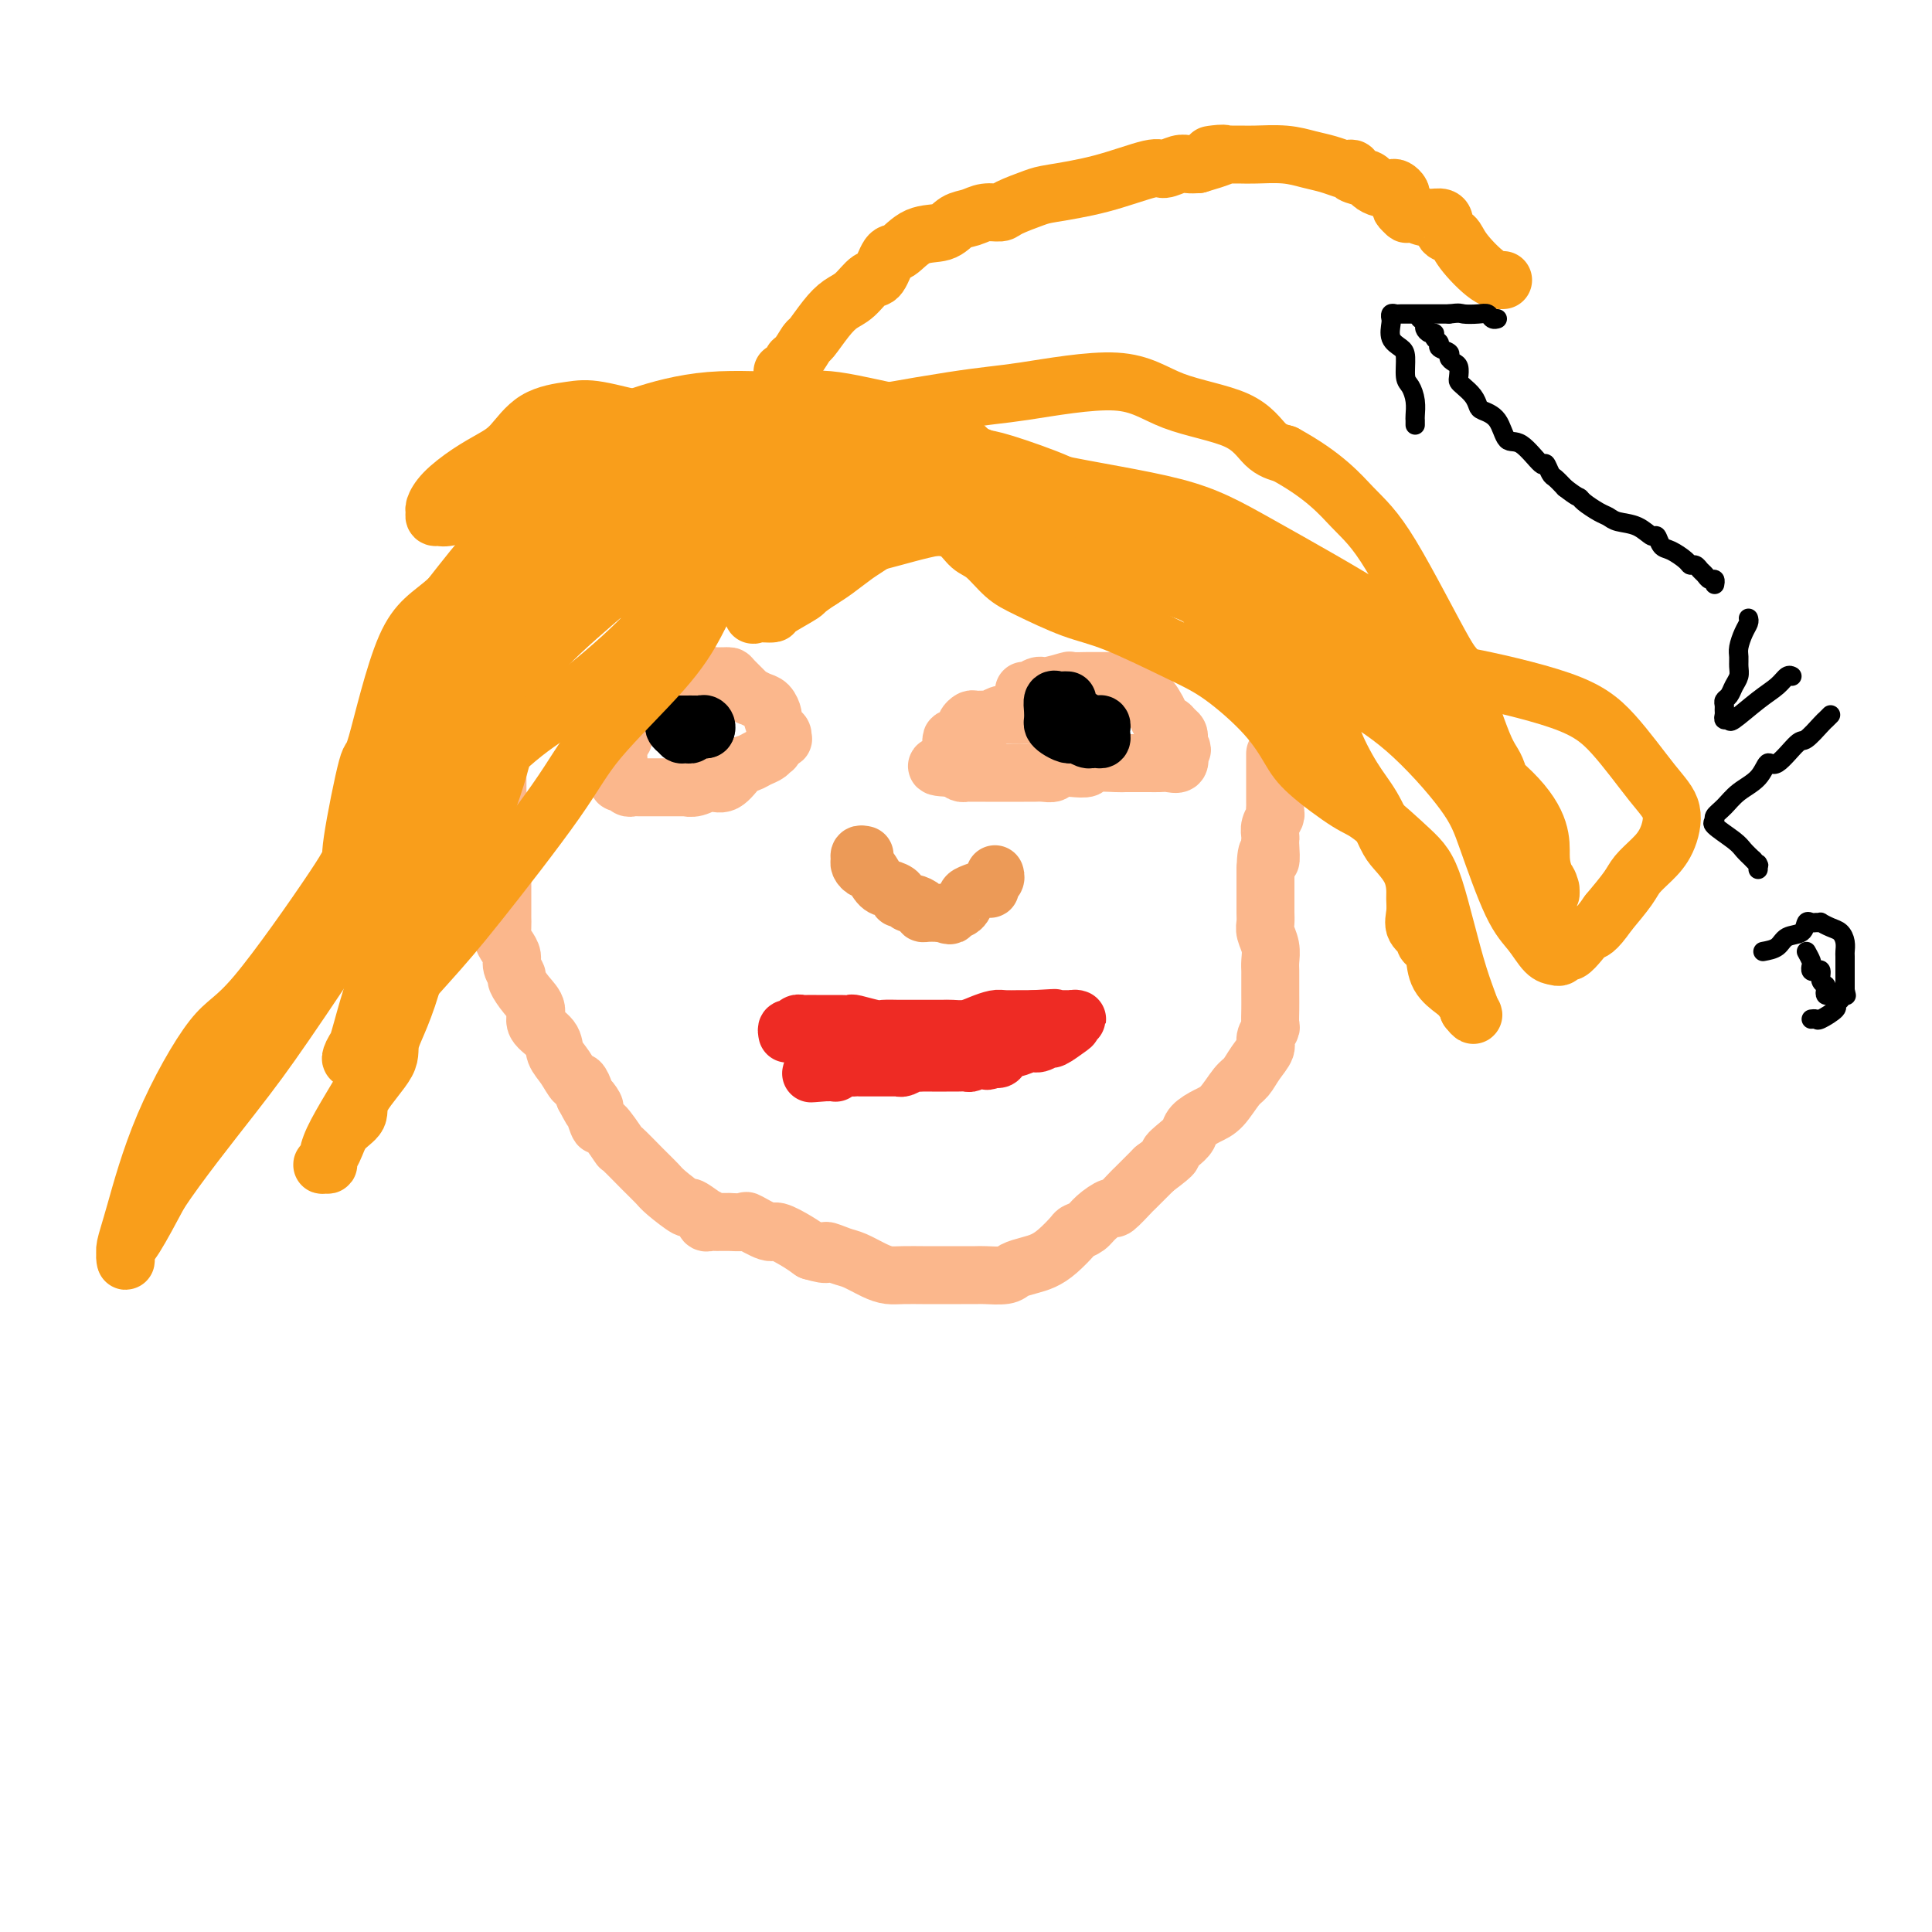 <svg viewBox='0 0 400 400' version='1.1' xmlns='http://www.w3.org/2000/svg' xmlns:xlink='http://www.w3.org/1999/xlink'><g fill='none' stroke='#FBB78C' stroke-width='12' stroke-linecap='round' stroke-linejoin='round'><path d='M106,148c-0.002,0.447 -0.003,0.893 0,1c0.003,0.107 0.011,-0.127 0,0c-0.011,0.127 -0.040,0.614 0,1c0.040,0.386 0.151,0.671 0,1c-0.151,0.329 -0.562,0.703 -1,1c-0.438,0.297 -0.902,0.516 -1,1c-0.098,0.484 0.170,1.233 0,2c-0.170,0.767 -0.778,1.554 -1,2c-0.222,0.446 -0.060,0.552 0,1c0.060,0.448 0.016,1.237 0,2c-0.016,0.763 -0.004,1.501 0,2c0.004,0.499 0.001,0.760 0,1c-0.001,0.240 -0.000,0.460 0,1c0.000,0.540 0.000,1.400 0,2c-0.000,0.600 -0.000,0.939 0,1c0.000,0.061 0.000,-0.158 0,0c-0.000,0.158 -0.000,0.691 0,1c0.000,0.309 0.000,0.392 0,1c-0.000,0.608 -0.000,1.741 0,2c0.000,0.259 0.000,-0.354 0,0c-0.000,0.354 -0.000,1.677 0,3'/><path d='M103,174c-0.448,4.236 -0.067,1.825 0,1c0.067,-0.825 -0.178,-0.066 0,1c0.178,1.066 0.780,2.439 1,3c0.220,0.561 0.059,0.311 0,1c-0.059,0.689 -0.016,2.316 0,3c0.016,0.684 0.004,0.424 0,1c-0.004,0.576 -0.002,1.989 0,3c0.002,1.011 0.003,1.622 0,2c-0.003,0.378 -0.011,0.524 0,1c0.011,0.476 0.040,1.282 0,2c-0.040,0.718 -0.150,1.348 0,2c0.150,0.652 0.561,1.325 1,2c0.439,0.675 0.908,1.353 1,2c0.092,0.647 -0.191,1.264 0,2c0.191,0.736 0.857,1.589 1,2c0.143,0.411 -0.238,0.378 0,1c0.238,0.622 1.096,1.899 2,3c0.904,1.101 1.856,2.026 2,3c0.144,0.974 -0.519,1.996 0,3c0.519,1.004 2.219,1.990 3,3c0.781,1.010 0.644,2.043 1,3c0.356,0.957 1.206,1.839 2,3c0.794,1.161 1.532,2.600 2,3c0.468,0.400 0.664,-0.238 1,0c0.336,0.238 0.810,1.354 1,2c0.190,0.646 0.095,0.823 0,1'/><path d='M121,227c2.792,5.273 1.271,1.955 1,1c-0.271,-0.955 0.709,0.453 1,1c0.291,0.547 -0.107,0.234 0,1c0.107,0.766 0.721,2.610 1,3c0.279,0.390 0.225,-0.674 1,0c0.775,0.674 2.379,3.085 3,4c0.621,0.915 0.258,0.334 1,1c0.742,0.666 2.588,2.579 4,4c1.412,1.421 2.390,2.350 3,3c0.610,0.650 0.854,1.021 2,2c1.146,0.979 3.196,2.567 4,3c0.804,0.433 0.362,-0.290 1,0c0.638,0.290 2.356,1.595 3,2c0.644,0.405 0.212,-0.088 0,0c-0.212,0.088 -0.206,0.756 0,1c0.206,0.244 0.613,0.065 1,0c0.387,-0.065 0.756,-0.017 1,0c0.244,0.017 0.363,0.002 1,0c0.637,-0.002 1.792,0.007 2,0c0.208,-0.007 -0.532,-0.032 0,0c0.532,0.032 2.337,0.120 3,0c0.663,-0.120 0.183,-0.446 1,0c0.817,0.446 2.930,1.666 4,2c1.070,0.334 1.096,-0.218 2,0c0.904,0.218 2.687,1.205 4,2c1.313,0.795 2.157,1.397 3,2'/><path d='M168,259c4.554,1.340 2.939,0.191 3,0c0.061,-0.191 1.800,0.576 3,1c1.200,0.424 1.863,0.506 3,1c1.137,0.494 2.750,1.400 4,2c1.250,0.600 2.139,0.893 3,1c0.861,0.107 1.696,0.029 3,0c1.304,-0.029 3.078,-0.008 4,0c0.922,0.008 0.993,0.002 2,0c1.007,-0.002 2.949,0.000 4,0c1.051,-0.000 1.211,-0.003 2,0c0.789,0.003 2.206,0.012 3,0c0.794,-0.012 0.964,-0.044 2,0c1.036,0.044 2.937,0.165 4,0c1.063,-0.165 1.287,-0.615 2,-1c0.713,-0.385 1.916,-0.705 3,-1c1.084,-0.295 2.048,-0.565 3,-1c0.952,-0.435 1.892,-1.036 3,-2c1.108,-0.964 2.385,-2.291 3,-3c0.615,-0.709 0.568,-0.800 1,-1c0.432,-0.200 1.342,-0.510 2,-1c0.658,-0.490 1.063,-1.162 2,-2c0.937,-0.838 2.406,-1.843 3,-2c0.594,-0.157 0.314,0.535 1,0c0.686,-0.535 2.339,-2.298 3,-3c0.661,-0.702 0.332,-0.343 1,-1c0.668,-0.657 2.334,-2.328 4,-4'/><path d='M239,242c5.385,-3.987 3.347,-2.956 3,-3c-0.347,-0.044 0.998,-1.164 2,-2c1.002,-0.836 1.662,-1.386 2,-2c0.338,-0.614 0.356,-1.290 1,-2c0.644,-0.710 1.915,-1.453 3,-2c1.085,-0.547 1.983,-0.899 3,-2c1.017,-1.101 2.152,-2.952 3,-4c0.848,-1.048 1.408,-1.293 2,-2c0.592,-0.707 1.216,-1.875 2,-3c0.784,-1.125 1.727,-2.205 2,-3c0.273,-0.795 -0.123,-1.304 0,-2c0.123,-0.696 0.765,-1.580 1,-2c0.235,-0.420 0.063,-0.378 0,-1c-0.063,-0.622 -0.017,-1.909 0,-3c0.017,-1.091 0.006,-1.986 0,-3c-0.006,-1.014 -0.005,-2.148 0,-3c0.005,-0.852 0.015,-1.421 0,-2c-0.015,-0.579 -0.057,-1.167 0,-2c0.057,-0.833 0.211,-1.913 0,-3c-0.211,-1.087 -0.789,-2.183 -1,-3c-0.211,-0.817 -0.057,-1.355 0,-2c0.057,-0.645 0.015,-1.397 0,-2c-0.015,-0.603 -0.004,-1.059 0,-2c0.004,-0.941 0.001,-2.369 0,-3c-0.001,-0.631 -0.000,-0.466 0,-1c0.000,-0.534 0.000,-1.767 0,-3'/><path d='M262,180c0.226,-6.009 0.792,-2.530 1,-2c0.208,0.530 0.060,-1.889 0,-3c-0.060,-1.111 -0.030,-0.913 0,-1c0.030,-0.087 0.061,-0.457 0,-1c-0.061,-0.543 -0.212,-1.259 0,-2c0.212,-0.741 0.789,-1.508 1,-2c0.211,-0.492 0.057,-0.709 0,-1c-0.057,-0.291 -0.015,-0.655 0,-1c0.015,-0.345 0.004,-0.671 0,-1c-0.004,-0.329 -0.001,-0.661 0,-1c0.001,-0.339 0.000,-0.686 0,-1c-0.000,-0.314 -0.000,-0.595 0,-1c0.000,-0.405 0.000,-0.936 0,-1c-0.000,-0.064 -0.000,0.337 0,0c0.000,-0.337 0.000,-1.414 0,-2c-0.000,-0.586 -0.000,-0.683 0,-1c0.000,-0.317 0.000,-0.856 0,-1c-0.000,-0.144 -0.000,0.106 0,0c0.000,-0.106 0.000,-0.567 0,-1c-0.000,-0.433 -0.000,-0.838 0,-1c0.000,-0.162 0.000,-0.081 0,0'/></g>
<g fill='none' stroke='#EE2B24' stroke-width='12' stroke-linecap='round' stroke-linejoin='round'><path d='M163,214c-0.090,-0.453 -0.180,-0.906 0,-1c0.180,-0.094 0.629,0.171 1,0c0.371,-0.171 0.665,-0.778 1,-1c0.335,-0.222 0.710,-0.060 1,0c0.290,0.060 0.496,0.016 1,0c0.504,-0.016 1.305,-0.004 2,0c0.695,0.004 1.282,0.000 2,0c0.718,-0.000 1.565,0.004 2,0c0.435,-0.004 0.457,-0.015 1,0c0.543,0.015 1.605,0.057 2,0c0.395,-0.057 0.122,-0.211 1,0c0.878,0.211 2.908,0.789 4,1c1.092,0.211 1.245,0.057 2,0c0.755,-0.057 2.113,-0.015 3,0c0.887,0.015 1.304,0.005 2,0c0.696,-0.005 1.669,-0.004 3,0c1.331,0.004 3.018,0.011 4,0c0.982,-0.011 1.259,-0.042 2,0c0.741,0.042 1.945,0.155 3,0c1.055,-0.155 1.960,-0.577 3,-1c1.040,-0.423 2.215,-0.845 3,-1c0.785,-0.155 1.179,-0.041 2,0c0.821,0.041 2.067,0.011 3,0c0.933,-0.011 1.552,-0.003 2,0c0.448,0.003 0.724,0.002 1,0'/><path d='M214,211c8.068,-0.464 2.739,-0.124 1,0c-1.739,0.124 0.111,0.033 1,0c0.889,-0.033 0.815,-0.009 1,0c0.185,0.009 0.628,0.002 1,0c0.372,-0.002 0.673,-0.001 1,0c0.327,0.001 0.681,0.000 1,0c0.319,-0.000 0.603,-0.001 1,0c0.397,0.001 0.905,0.004 1,0c0.095,-0.004 -0.224,-0.013 0,0c0.224,0.013 0.992,0.050 1,0c0.008,-0.050 -0.742,-0.186 -1,0c-0.258,0.186 -0.023,0.695 0,1c0.023,0.305 -0.167,0.406 -1,1c-0.833,0.594 -2.310,1.680 -3,2c-0.690,0.320 -0.594,-0.126 -1,0c-0.406,0.126 -1.313,0.826 -2,1c-0.687,0.174 -1.154,-0.177 -2,0c-0.846,0.177 -2.072,0.883 -3,1c-0.928,0.117 -1.557,-0.353 -2,0c-0.443,0.353 -0.698,1.529 -1,2c-0.302,0.471 -0.651,0.235 -1,0'/><path d='M206,219c-2.765,1.254 -1.177,0.389 -1,0c0.177,-0.389 -1.056,-0.300 -2,0c-0.944,0.300 -1.600,0.812 -2,1c-0.400,0.188 -0.544,0.050 -1,0c-0.456,-0.050 -1.225,-0.014 -2,0c-0.775,0.014 -1.556,0.004 -2,0c-0.444,-0.004 -0.552,-0.002 -1,0c-0.448,0.002 -1.237,0.004 -2,0c-0.763,-0.004 -1.500,-0.015 -2,0c-0.500,0.015 -0.764,0.057 -1,0c-0.236,-0.057 -0.444,-0.211 -1,0c-0.556,0.211 -1.458,0.789 -2,1c-0.542,0.211 -0.723,0.057 -1,0c-0.277,-0.057 -0.650,-0.015 -1,0c-0.350,0.015 -0.679,0.004 -1,0c-0.321,-0.004 -0.636,-0.001 -1,0c-0.364,0.001 -0.779,0.001 -1,0c-0.221,-0.001 -0.248,-0.001 -1,0c-0.752,0.001 -2.230,0.004 -3,0c-0.770,-0.004 -0.832,-0.015 -1,0c-0.168,0.015 -0.440,0.057 -1,0c-0.560,-0.057 -1.407,-0.211 -2,0c-0.593,0.211 -0.932,0.789 -1,1c-0.068,0.211 0.136,0.057 0,0c-0.136,-0.057 -0.610,-0.016 -1,0c-0.390,0.016 -0.695,0.008 -1,0'/><path d='M171,222c-5.600,0.464 -2.099,0.125 -1,0c1.099,-0.125 -0.204,-0.037 -1,0c-0.796,0.037 -1.085,0.024 -1,0c0.085,-0.024 0.545,-0.059 1,0c0.455,0.059 0.905,0.212 1,0c0.095,-0.212 -0.167,-0.788 0,-1c0.167,-0.212 0.762,-0.061 1,0c0.238,0.061 0.119,0.030 0,0'/></g>
<g fill='none' stroke='#EC9A57' stroke-width='12' stroke-linecap='round' stroke-linejoin='round'><path d='M179,177c-0.430,-0.093 -0.859,-0.185 -1,0c-0.141,0.185 0.007,0.649 0,1c-0.007,0.351 -0.168,0.591 0,1c0.168,0.409 0.666,0.988 1,1c0.334,0.012 0.506,-0.543 1,0c0.494,0.543 1.312,2.183 2,3c0.688,0.817 1.245,0.811 2,1c0.755,0.189 1.707,0.572 2,1c0.293,0.428 -0.071,0.902 0,1c0.071,0.098 0.579,-0.180 1,0c0.421,0.180 0.756,0.819 1,1c0.244,0.181 0.398,-0.095 1,0c0.602,0.095 1.653,0.561 2,1c0.347,0.439 -0.010,0.850 0,1c0.010,0.150 0.387,0.041 1,0c0.613,-0.041 1.461,-0.012 2,0c0.539,0.012 0.770,0.006 1,0'/><path d='M195,189c2.358,0.959 1.752,0.358 2,0c0.248,-0.358 1.349,-0.473 2,-1c0.651,-0.527 0.853,-1.465 1,-2c0.147,-0.535 0.239,-0.668 1,-1c0.761,-0.332 2.190,-0.863 3,-1c0.810,-0.137 1.002,0.121 1,0c-0.002,-0.121 -0.196,-0.620 0,-1c0.196,-0.380 0.784,-0.641 1,-1c0.216,-0.359 0.062,-0.817 0,-1c-0.062,-0.183 -0.031,-0.092 0,0'/></g>
<g fill='none' stroke='#FBB78C' stroke-width='12' stroke-linecap='round' stroke-linejoin='round'><path d='M212,143c0.225,0.121 0.450,0.243 1,0c0.550,-0.243 1.427,-0.850 2,-1c0.573,-0.150 0.844,0.156 2,0c1.156,-0.156 3.196,-0.774 4,-1c0.804,-0.226 0.372,-0.060 1,0c0.628,0.060 2.315,0.015 3,0c0.685,-0.015 0.366,-0.001 1,0c0.634,0.001 2.220,-0.011 3,0c0.780,0.011 0.755,0.044 1,0c0.245,-0.044 0.761,-0.166 1,0c0.239,0.166 0.200,0.618 1,1c0.800,0.382 2.437,0.693 3,1c0.563,0.307 0.050,0.611 0,1c-0.050,0.389 0.363,0.864 1,1c0.637,0.136 1.498,-0.066 2,0c0.502,0.066 0.645,0.399 1,1c0.355,0.601 0.922,1.470 1,2c0.078,0.530 -0.333,0.720 0,1c0.333,0.280 1.410,0.649 2,1c0.590,0.351 0.694,0.685 1,1c0.306,0.315 0.814,0.610 1,1c0.186,0.390 0.050,0.874 0,1c-0.050,0.126 -0.014,-0.107 0,0c0.014,0.107 0.007,0.553 0,1'/><path d='M244,154c1.399,1.900 0.397,1.150 0,1c-0.397,-0.150 -0.190,0.300 0,1c0.190,0.700 0.361,1.652 0,2c-0.361,0.348 -1.256,0.093 -2,0c-0.744,-0.093 -1.337,-0.025 -2,0c-0.663,0.025 -1.398,0.006 -2,0c-0.602,-0.006 -1.073,0.002 -2,0c-0.927,-0.002 -2.309,-0.014 -3,0c-0.691,0.014 -0.689,0.055 -2,0c-1.311,-0.055 -3.933,-0.207 -5,0c-1.067,0.207 -0.579,0.773 -1,1c-0.421,0.227 -1.751,0.113 -3,0c-1.249,-0.113 -2.418,-0.226 -3,0c-0.582,0.226 -0.579,0.793 -1,1c-0.421,0.207 -1.266,0.056 -2,0c-0.734,-0.056 -1.356,-0.015 -2,0c-0.644,0.015 -1.308,0.004 -2,0c-0.692,-0.004 -1.411,-0.001 -2,0c-0.589,0.001 -1.047,0.000 -2,0c-0.953,-0.000 -2.402,0.001 -3,0c-0.598,-0.001 -0.345,-0.003 -1,0c-0.655,0.003 -2.217,0.011 -3,0c-0.783,-0.011 -0.788,-0.041 -1,0c-0.212,0.041 -0.632,0.155 -1,0c-0.368,-0.155 -0.684,-0.577 -1,-1'/><path d='M198,159c-7.343,-0.102 -2.700,-0.859 -1,-1c1.700,-0.141 0.457,0.332 0,0c-0.457,-0.332 -0.129,-1.469 0,-2c0.129,-0.531 0.058,-0.457 0,-1c-0.058,-0.543 -0.103,-1.705 0,-2c0.103,-0.295 0.355,0.275 1,0c0.645,-0.275 1.682,-1.394 2,-2c0.318,-0.606 -0.085,-0.697 0,-1c0.085,-0.303 0.656,-0.817 1,-1c0.344,-0.183 0.460,-0.035 1,0c0.540,0.035 1.505,-0.043 2,0c0.495,0.043 0.519,0.207 1,0c0.481,-0.207 1.418,-0.787 2,-1c0.582,-0.213 0.808,-0.061 2,0c1.192,0.061 3.350,0.030 4,0c0.650,-0.030 -0.208,-0.061 0,0c0.208,0.061 1.481,0.212 2,0c0.519,-0.212 0.283,-0.789 0,-1c-0.283,-0.211 -0.615,-0.057 -1,0c-0.385,0.057 -0.824,0.016 -1,0c-0.176,-0.016 -0.088,-0.008 0,0'/><path d='M126,149c0.326,-0.015 0.651,-0.031 1,0c0.349,0.031 0.720,0.107 1,0c0.280,-0.107 0.469,-0.397 1,-1c0.531,-0.603 1.405,-1.520 2,-2c0.595,-0.480 0.911,-0.524 2,-1c1.089,-0.476 2.950,-1.385 4,-2c1.050,-0.615 1.290,-0.935 2,-1c0.710,-0.065 1.892,0.126 3,0c1.108,-0.126 2.142,-0.570 3,-1c0.858,-0.430 1.540,-0.848 2,-1c0.460,-0.152 0.698,-0.040 1,0c0.302,0.040 0.667,0.008 1,0c0.333,-0.008 0.634,0.007 1,0c0.366,-0.007 0.797,-0.037 1,0c0.203,0.037 0.176,0.141 1,1c0.824,0.859 2.498,2.472 3,3c0.502,0.528 -0.167,-0.028 0,0c0.167,0.028 1.172,0.641 2,1c0.828,0.359 1.480,0.463 2,1c0.520,0.537 0.910,1.507 1,2c0.090,0.493 -0.118,0.510 0,1c0.118,0.490 0.562,1.455 1,2c0.438,0.545 0.870,0.672 1,1c0.130,0.328 -0.042,0.858 0,1c0.042,0.142 0.298,-0.102 0,0c-0.298,0.102 -1.149,0.551 -2,1'/><path d='M160,154c0.190,1.416 0.165,0.954 0,1c-0.165,0.046 -0.470,0.598 -1,1c-0.530,0.402 -1.286,0.653 -2,1c-0.714,0.347 -1.388,0.790 -2,1c-0.612,0.210 -1.163,0.186 -2,1c-0.837,0.814 -1.960,2.467 -3,3c-1.040,0.533 -1.997,-0.053 -3,0c-1.003,0.053 -2.051,0.746 -3,1c-0.949,0.254 -1.800,0.068 -2,0c-0.200,-0.068 0.251,-0.018 0,0c-0.251,0.018 -1.205,0.005 -2,0c-0.795,-0.005 -1.431,-0.002 -2,0c-0.569,0.002 -1.070,0.002 -2,0c-0.930,-0.002 -2.291,-0.004 -3,0c-0.709,0.004 -0.768,0.016 -1,0c-0.232,-0.016 -0.636,-0.060 -1,0c-0.364,0.060 -0.686,0.224 -1,0c-0.314,-0.224 -0.620,-0.837 -1,-1c-0.380,-0.163 -0.834,0.125 -1,0c-0.166,-0.125 -0.045,-0.662 0,-1c0.045,-0.338 0.012,-0.476 0,-1c-0.012,-0.524 -0.003,-1.436 0,-2c0.003,-0.564 0.002,-0.782 0,-1'/><path d='M128,157c-0.314,-1.050 -0.098,-0.677 0,-1c0.098,-0.323 0.080,-1.344 0,-2c-0.080,-0.656 -0.221,-0.946 0,-1c0.221,-0.054 0.805,0.129 1,0c0.195,-0.129 0.001,-0.571 0,-1c-0.001,-0.429 0.192,-0.846 0,-1c-0.192,-0.154 -0.769,-0.044 -1,0c-0.231,0.044 -0.115,0.022 0,0'/></g>
<g fill='none' stroke='#000000' stroke-width='12' stroke-linecap='round' stroke-linejoin='round'><path d='M221,145c-0.340,-0.012 -0.679,-0.025 -1,0c-0.321,0.025 -0.622,0.087 -1,0c-0.378,-0.087 -0.831,-0.322 -1,0c-0.169,0.322 -0.053,1.200 0,2c0.053,0.800 0.042,1.521 0,2c-0.042,0.479 -0.117,0.717 0,1c0.117,0.283 0.426,0.611 1,1c0.574,0.389 1.414,0.840 2,1c0.586,0.160 0.917,0.029 1,0c0.083,-0.029 -0.084,0.045 0,0c0.084,-0.045 0.418,-0.208 1,0c0.582,0.208 1.414,0.789 2,1c0.586,0.211 0.928,0.054 1,0c0.072,-0.054 -0.124,-0.003 0,0c0.124,0.003 0.570,-0.041 1,0c0.430,0.041 0.845,0.169 1,0c0.155,-0.169 0.051,-0.634 0,-1c-0.051,-0.366 -0.050,-0.634 0,-1c0.050,-0.366 0.149,-0.829 0,-1c-0.149,-0.171 -0.547,-0.050 -1,0c-0.453,0.050 -0.961,0.027 -1,0c-0.039,-0.027 0.392,-0.059 0,0c-0.392,0.059 -1.605,0.208 -2,0c-0.395,-0.208 0.030,-0.774 0,-1c-0.030,-0.226 -0.515,-0.113 -1,0'/><path d='M223,149c-1.060,-0.619 -1.208,-0.167 -1,0c0.208,0.167 0.774,0.048 1,0c0.226,-0.048 0.113,-0.024 0,0'/><path d='M145,151c-0.342,-0.001 -0.684,-0.001 -1,0c-0.316,0.001 -0.607,0.004 -1,0c-0.393,-0.004 -0.887,-0.015 -1,0c-0.113,0.015 0.155,0.058 0,0c-0.155,-0.058 -0.733,-0.216 -1,0c-0.267,0.216 -0.222,0.805 0,1c0.222,0.195 0.621,-0.004 1,0c0.379,0.004 0.739,0.211 1,0c0.261,-0.211 0.422,-0.841 1,-1c0.578,-0.159 1.573,0.154 2,0c0.427,-0.154 0.288,-0.773 0,-1c-0.288,-0.227 -0.724,-0.061 -1,0c-0.276,0.061 -0.394,0.016 -1,0c-0.606,-0.016 -1.702,-0.004 -2,0c-0.298,0.004 0.200,0.001 0,0c-0.200,-0.001 -1.100,-0.001 -2,0'/><path d='M140,150c-0.824,0.072 -0.385,0.751 0,1c0.385,0.249 0.716,0.067 1,0c0.284,-0.067 0.521,-0.018 1,0c0.479,0.018 1.201,0.005 2,0c0.799,-0.005 1.677,-0.001 2,0c0.323,0.001 0.092,0.000 0,0c-0.092,-0.000 -0.046,-0.000 0,0'/></g>
<g fill='none' stroke='#F99E1B' stroke-width='12' stroke-linecap='round' stroke-linejoin='round'><path d='M137,101c0.093,-0.005 0.186,-0.010 0,0c-0.186,0.010 -0.650,0.034 -1,0c-0.350,-0.034 -0.585,-0.128 -1,0c-0.415,0.128 -1.011,0.478 -2,1c-0.989,0.522 -2.371,1.217 -4,3c-1.629,1.783 -3.505,4.653 -5,7c-1.495,2.347 -2.610,4.171 -4,6c-1.390,1.829 -3.056,3.662 -4,5c-0.944,1.338 -1.167,2.180 -2,4c-0.833,1.820 -2.277,4.616 -4,8c-1.723,3.384 -3.726,7.355 -5,9c-1.274,1.645 -1.819,0.964 -3,2c-1.181,1.036 -2.999,3.787 -4,5c-1.001,1.213 -1.186,0.887 -2,2c-0.814,1.113 -2.257,3.666 -3,5c-0.743,1.334 -0.787,1.450 -1,2c-0.213,0.550 -0.596,1.533 -1,3c-0.404,1.467 -0.830,3.419 -1,4c-0.170,0.581 -0.085,-0.210 0,-1'/><path d='M90,166c-5.526,8.849 0.159,0.470 2,-3c1.841,-3.470 -0.160,-2.033 4,-8c4.160,-5.967 14.483,-19.340 19,-25c4.517,-5.660 3.230,-3.608 5,-5c1.770,-1.392 6.599,-6.228 10,-9c3.401,-2.772 5.376,-3.482 8,-5c2.624,-1.518 5.899,-3.846 8,-5c2.101,-1.154 3.030,-1.134 4,-2c0.970,-0.866 1.981,-2.617 3,-4c1.019,-1.383 2.048,-2.399 3,-3c0.952,-0.601 1.829,-0.787 3,-1c1.171,-0.213 2.635,-0.451 4,-1c1.365,-0.549 2.629,-1.408 4,-2c1.371,-0.592 2.847,-0.916 4,-1c1.153,-0.084 1.982,0.072 3,0c1.018,-0.072 2.225,-0.373 3,0c0.775,0.373 1.118,1.419 2,2c0.882,0.581 2.303,0.695 3,1c0.697,0.305 0.670,0.799 1,1c0.330,0.201 1.017,0.109 1,0c-0.017,-0.109 -0.736,-0.235 -1,0c-0.264,0.235 -0.071,0.833 -1,1c-0.929,0.167 -2.980,-0.095 -5,0c-2.020,0.095 -4.010,0.548 -6,1'/><path d='M171,98c-4.945,0.653 -11.808,0.787 -16,1c-4.192,0.213 -5.714,0.506 -8,1c-2.286,0.494 -5.337,1.188 -7,2c-1.663,0.812 -1.940,1.743 -4,3c-2.060,1.257 -5.904,2.839 -9,4c-3.096,1.161 -5.444,1.901 -9,5c-3.556,3.099 -8.318,8.556 -13,13c-4.682,4.444 -9.282,7.876 -12,10c-2.718,2.124 -3.552,2.939 -5,5c-1.448,2.061 -3.510,5.369 -5,8c-1.490,2.631 -2.410,4.587 -4,9c-1.590,4.413 -3.852,11.283 -5,15c-1.148,3.717 -1.182,4.282 -5,10c-3.818,5.718 -11.419,16.589 -16,22c-4.581,5.411 -6.142,5.361 -9,9c-2.858,3.639 -7.014,10.966 -10,18c-2.986,7.034 -4.801,13.773 -6,18c-1.199,4.227 -1.782,5.941 -2,7c-0.218,1.059 -0.072,1.463 0,2c0.072,0.537 0.071,1.206 0,1c-0.071,-0.206 -0.211,-1.286 0,-2c0.211,-0.714 0.775,-1.061 2,-3c1.225,-1.939 3.113,-5.469 5,-9'/><path d='M33,247c4.013,-6.080 10.544,-14.281 15,-20c4.456,-5.719 6.835,-8.955 11,-15c4.165,-6.045 10.116,-14.898 14,-21c3.884,-6.102 5.700,-9.451 9,-15c3.300,-5.549 8.082,-13.297 13,-20c4.918,-6.703 9.971,-12.362 13,-16c3.029,-3.638 4.036,-5.257 8,-9c3.964,-3.743 10.887,-9.611 15,-13c4.113,-3.389 5.418,-4.298 9,-6c3.582,-1.702 9.443,-4.199 13,-6c3.557,-1.801 4.810,-2.908 7,-5c2.190,-2.092 5.318,-5.168 7,-7c1.682,-1.832 1.918,-2.418 2,-3c0.082,-0.582 0.012,-1.158 0,-1c-0.012,0.158 0.036,1.050 -3,2c-3.036,0.950 -9.157,1.959 -13,4c-3.843,2.041 -5.409,5.116 -10,10c-4.591,4.884 -12.209,11.577 -19,17c-6.791,5.423 -12.757,9.576 -16,12c-3.243,2.424 -3.764,3.119 -5,6c-1.236,2.881 -3.187,7.947 -5,12c-1.813,4.053 -3.488,7.091 -5,13c-1.512,5.909 -2.861,14.688 -4,21c-1.139,6.312 -2.070,10.156 -3,14'/><path d='M86,201c-2.235,8.381 -4.321,11.833 -5,14c-0.679,2.167 0.051,3.048 -1,5c-1.051,1.952 -3.882,4.976 -5,7c-1.118,2.024 -0.521,3.050 -1,4c-0.479,0.950 -2.033,1.826 -3,3c-0.967,1.174 -1.348,2.647 -2,4c-0.652,1.353 -1.574,2.585 -2,3c-0.426,0.415 -0.357,0.014 0,0c0.357,-0.014 1.000,0.358 1,0c-0.000,-0.358 -0.645,-1.446 1,-5c1.645,-3.554 5.580,-9.574 8,-14c2.420,-4.426 3.326,-7.258 8,-18c4.674,-10.742 13.116,-29.393 17,-41c3.884,-11.607 3.212,-16.170 6,-22c2.788,-5.830 9.038,-12.926 13,-21c3.962,-8.074 5.637,-17.127 7,-22c1.363,-4.873 2.415,-5.568 3,-6c0.585,-0.432 0.704,-0.603 1,-1c0.296,-0.397 0.769,-1.021 0,-1c-0.769,0.021 -2.781,0.688 -4,1c-1.219,0.312 -1.646,0.269 -3,2c-1.354,1.731 -3.634,5.235 -6,8c-2.366,2.765 -4.819,4.790 -7,9c-2.181,4.210 -4.091,10.605 -6,17'/><path d='M106,127c-1.932,3.887 -3.764,5.104 -6,9c-2.236,3.896 -4.878,10.472 -7,17c-2.122,6.528 -3.724,13.008 -5,18c-1.276,4.992 -2.226,8.494 -4,14c-1.774,5.506 -4.371,13.014 -6,18c-1.629,4.986 -2.291,7.450 -3,10c-0.709,2.550 -1.464,5.186 -2,6c-0.536,0.814 -0.854,-0.192 2,-4c2.854,-3.808 8.881,-10.416 13,-15c4.119,-4.584 6.331,-7.143 11,-13c4.669,-5.857 11.796,-15.013 16,-21c4.204,-5.987 5.486,-8.804 9,-13c3.514,-4.196 9.260,-9.769 13,-14c3.740,-4.231 5.473,-7.118 7,-10c1.527,-2.882 2.847,-5.759 4,-8c1.153,-2.241 2.139,-3.845 3,-5c0.861,-1.155 1.598,-1.860 3,-3c1.402,-1.140 3.469,-2.714 5,-4c1.531,-1.286 2.525,-2.285 4,-3c1.475,-0.715 3.431,-1.147 5,-2c1.569,-0.853 2.750,-2.125 5,-3c2.250,-0.875 5.567,-1.351 9,-2c3.433,-0.649 6.981,-1.471 10,-2c3.019,-0.529 5.510,-0.764 8,-1'/><path d='M200,96c5.008,-1.004 4.027,-1.013 4,-1c-0.027,0.013 0.900,0.047 4,1c3.100,0.953 8.374,2.825 11,4c2.626,1.175 2.605,1.654 5,3c2.395,1.346 7.206,3.558 11,5c3.794,1.442 6.569,2.113 9,3c2.431,0.887 4.517,1.989 6,3c1.483,1.011 2.363,1.930 3,3c0.637,1.070 1.030,2.290 1,3c-0.030,0.710 -0.484,0.909 -1,1c-0.516,0.091 -1.096,0.073 -2,0c-0.904,-0.073 -2.133,-0.202 -3,0c-0.867,0.202 -1.372,0.736 -4,0c-2.628,-0.736 -7.380,-2.741 -11,-4c-3.620,-1.259 -6.108,-1.772 -10,-3c-3.892,-1.228 -9.189,-3.170 -15,-5c-5.811,-1.830 -12.136,-3.549 -17,-5c-4.864,-1.451 -8.268,-2.636 -13,-3c-4.732,-0.364 -10.791,0.093 -15,0c-4.209,-0.093 -6.568,-0.734 -11,-1c-4.432,-0.266 -10.937,-0.156 -15,0c-4.063,0.156 -5.685,0.357 -9,1c-3.315,0.643 -8.321,1.729 -12,3c-3.679,1.271 -6.029,2.727 -8,4c-1.971,1.273 -3.563,2.364 -6,5c-2.437,2.636 -5.718,6.818 -9,11'/><path d='M93,124c-4.014,3.547 -6.550,4.416 -9,10c-2.450,5.584 -4.814,15.885 -6,20c-1.186,4.115 -1.195,2.046 -2,5c-0.805,2.954 -2.406,10.932 -3,15c-0.594,4.068 -0.182,4.226 0,5c0.182,0.774 0.134,2.165 0,3c-0.134,0.835 -0.352,1.116 0,1c0.352,-0.116 1.275,-0.628 2,-1c0.725,-0.372 1.252,-0.602 4,-3c2.748,-2.398 7.718,-6.963 13,-12c5.282,-5.037 10.876,-10.546 15,-14c4.124,-3.454 6.778,-4.852 11,-8c4.222,-3.148 10.014,-8.044 14,-12c3.986,-3.956 6.168,-6.972 10,-9c3.832,-2.028 9.314,-3.069 13,-4c3.686,-0.931 5.576,-1.752 9,-3c3.424,-1.248 8.380,-2.924 11,-4c2.620,-1.076 2.902,-1.551 4,-2c1.098,-0.449 3.011,-0.873 4,-1c0.989,-0.127 1.055,0.043 1,0c-0.055,-0.043 -0.231,-0.300 -1,0c-0.769,0.300 -2.130,1.158 -3,2c-0.870,0.842 -1.249,1.669 -2,2c-0.751,0.331 -1.876,0.165 -3,0'/><path d='M175,114c-1.412,0.947 -0.941,1.316 -2,2c-1.059,0.684 -3.647,1.684 -5,2c-1.353,0.316 -1.470,-0.052 -2,0c-0.530,0.052 -1.471,0.526 -5,1c-3.529,0.474 -9.645,0.950 -13,1c-3.355,0.050 -3.948,-0.326 -7,0c-3.052,0.326 -8.561,1.355 -13,2c-4.439,0.645 -7.807,0.907 -10,1c-2.193,0.093 -3.209,0.016 -4,0c-0.791,-0.016 -1.356,0.029 -1,0c0.356,-0.029 1.632,-0.133 2,0c0.368,0.133 -0.171,0.502 2,0c2.171,-0.502 7.053,-1.876 10,-3c2.947,-1.124 3.961,-1.998 7,-3c3.039,-1.002 8.104,-2.133 11,-3c2.896,-0.867 3.624,-1.472 6,-2c2.376,-0.528 6.401,-0.979 9,-1c2.599,-0.021 3.774,0.388 6,0c2.226,-0.388 5.504,-1.574 10,-2c4.496,-0.426 10.210,-0.092 14,0c3.790,0.092 5.657,-0.057 11,1c5.343,1.057 14.161,3.322 20,5c5.839,1.678 8.699,2.769 13,4c4.301,1.231 10.043,2.601 13,4c2.957,1.399 3.131,2.828 4,4c0.869,1.172 2.435,2.086 4,3'/><path d='M255,130c1.204,1.355 0.215,1.244 2,3c1.785,1.756 6.346,5.379 8,7c1.654,1.621 0.402,1.241 1,2c0.598,0.759 3.044,2.658 5,4c1.956,1.342 3.420,2.128 4,3c0.580,0.872 0.276,1.832 1,4c0.724,2.168 2.477,5.545 4,8c1.523,2.455 2.814,3.988 4,6c1.186,2.012 2.265,4.502 3,6c0.735,1.498 1.126,2.004 2,3c0.874,0.996 2.232,2.483 3,4c0.768,1.517 0.946,3.065 1,4c0.054,0.935 -0.014,1.259 0,2c0.014,0.741 0.112,1.900 0,3c-0.112,1.100 -0.433,2.141 0,3c0.433,0.859 1.620,1.535 2,2c0.380,0.465 -0.046,0.719 0,1c0.046,0.281 0.564,0.587 1,1c0.436,0.413 0.790,0.931 1,2c0.210,1.069 0.274,2.687 1,4c0.726,1.313 2.112,2.321 3,3c0.888,0.679 1.278,1.029 2,2c0.722,0.971 1.778,2.563 2,3c0.222,0.437 -0.389,-0.282 -1,-1'/><path d='M304,209c1.502,2.035 -0.243,-1.376 -2,-7c-1.757,-5.624 -3.527,-13.459 -5,-18c-1.473,-4.541 -2.648,-5.787 -5,-8c-2.352,-2.213 -5.881,-5.393 -8,-7c-2.119,-1.607 -2.826,-1.641 -5,-3c-2.174,-1.359 -5.813,-4.044 -8,-6c-2.187,-1.956 -2.922,-3.182 -4,-5c-1.078,-1.818 -2.500,-4.228 -5,-7c-2.500,-2.772 -6.079,-5.904 -9,-8c-2.921,-2.096 -5.183,-3.154 -9,-5c-3.817,-1.846 -9.189,-4.480 -13,-6c-3.811,-1.520 -6.060,-1.925 -9,-3c-2.940,-1.075 -6.571,-2.819 -9,-4c-2.429,-1.181 -3.656,-1.797 -5,-3c-1.344,-1.203 -2.803,-2.992 -4,-4c-1.197,-1.008 -2.130,-1.236 -3,-2c-0.870,-0.764 -1.677,-2.063 -3,-3c-1.323,-0.937 -3.161,-1.510 -4,-2c-0.839,-0.490 -0.679,-0.896 -1,-1c-0.321,-0.104 -1.124,0.092 -2,0c-0.876,-0.092 -1.827,-0.474 -3,0c-1.173,0.474 -2.568,1.804 -4,3c-1.432,1.196 -2.899,2.259 -4,3c-1.101,0.741 -1.835,1.161 -3,2c-1.165,0.839 -2.761,2.097 -4,3c-1.239,0.903 -2.119,1.452 -3,2'/><path d='M170,120c-3.861,2.525 -3.014,2.336 -4,3c-0.986,0.664 -3.805,2.181 -5,3c-1.195,0.819 -0.767,0.941 -1,1c-0.233,0.059 -1.127,0.054 -2,0c-0.873,-0.054 -1.725,-0.157 -2,0c-0.275,0.157 0.027,0.573 0,0c-0.027,-0.573 -0.381,-2.134 0,-3c0.381,-0.866 1.499,-1.037 3,-2c1.501,-0.963 3.386,-2.718 5,-4c1.614,-1.282 2.956,-2.091 6,-3c3.044,-0.909 7.790,-1.918 12,-3c4.210,-1.082 7.885,-2.237 12,-3c4.115,-0.763 8.670,-1.133 16,1c7.330,2.133 17.434,6.768 25,9c7.566,2.232 12.593,2.062 22,5c9.407,2.938 23.194,8.985 31,12c7.806,3.015 9.630,3.000 15,4c5.370,1.000 14.285,3.015 20,5c5.715,1.985 8.230,3.938 11,7c2.770,3.062 5.793,7.232 8,10c2.207,2.768 3.596,4.132 4,6c0.404,1.868 -0.176,4.238 -1,6c-0.824,1.762 -1.891,2.916 -3,4c-1.109,1.084 -2.260,2.100 -3,3c-0.740,0.900 -1.069,1.686 -2,3c-0.931,1.314 -2.466,3.157 -4,5'/><path d='M333,189c-2.825,4.067 -3.387,3.734 -4,4c-0.613,0.266 -1.277,1.129 -2,2c-0.723,0.871 -1.505,1.749 -2,2c-0.495,0.251 -0.701,-0.127 -1,0c-0.299,0.127 -0.690,0.758 -1,1c-0.310,0.242 -0.541,0.093 -1,0c-0.459,-0.093 -1.148,-0.131 -2,-1c-0.852,-0.869 -1.868,-2.569 -3,-4c-1.132,-1.431 -2.382,-2.595 -4,-6c-1.618,-3.405 -3.605,-9.053 -5,-13c-1.395,-3.947 -2.199,-6.192 -5,-10c-2.801,-3.808 -7.600,-9.179 -12,-13c-4.400,-3.821 -8.400,-6.092 -10,-7c-1.600,-0.908 -0.800,-0.454 0,0'/><path d='M108,100c0.745,-0.682 1.490,-1.364 2,-2c0.510,-0.636 0.784,-1.226 2,-2c1.216,-0.774 3.374,-1.734 6,-3c2.626,-1.266 5.721,-2.840 8,-4c2.279,-1.160 3.741,-1.907 7,-3c3.259,-1.093 8.314,-2.531 14,-3c5.686,-0.469 12.002,0.033 16,0c3.998,-0.033 5.679,-0.600 10,0c4.321,0.600 11.282,2.366 15,3c3.718,0.634 4.193,0.137 5,1c0.807,0.863 1.946,3.087 3,4c1.054,0.913 2.023,0.514 3,1c0.977,0.486 1.961,1.857 3,3c1.039,1.143 2.134,2.059 3,3c0.866,0.941 1.502,1.906 3,3c1.498,1.094 3.858,2.318 5,3c1.142,0.682 1.066,0.821 1,1c-0.066,0.179 -0.121,0.399 -2,0c-1.879,-0.399 -5.583,-1.415 -9,-2c-3.417,-0.585 -6.548,-0.739 -12,-2c-5.452,-1.261 -13.226,-3.631 -21,-6'/><path d='M170,95c-8.862,-1.877 -9.517,-2.069 -14,-3c-4.483,-0.931 -12.793,-2.601 -19,-4c-6.207,-1.399 -10.312,-2.527 -13,-3c-2.688,-0.473 -3.960,-0.290 -6,0c-2.040,0.290 -4.847,0.689 -7,2c-2.153,1.311 -3.653,3.535 -5,5c-1.347,1.465 -2.543,2.171 -4,3c-1.457,0.829 -3.176,1.781 -5,3c-1.824,1.219 -3.753,2.704 -5,4c-1.247,1.296 -1.810,2.401 -2,3c-0.190,0.599 -0.005,0.691 0,1c0.005,0.309 -0.170,0.836 0,1c0.170,0.164 0.686,-0.033 1,0c0.314,0.033 0.425,0.298 2,0c1.575,-0.298 4.614,-1.158 7,-2c2.386,-0.842 4.121,-1.665 8,-3c3.879,-1.335 9.904,-3.182 18,-5c8.096,-1.818 18.263,-3.608 25,-5c6.737,-1.392 10.044,-2.385 18,-4c7.956,-1.615 20.560,-3.852 28,-5c7.440,-1.148 9.714,-1.209 15,-2c5.286,-0.791 13.582,-2.314 19,-2c5.418,0.314 7.957,2.466 12,4c4.043,1.534 9.588,2.452 13,4c3.412,1.548 4.689,3.728 6,5c1.311,1.272 2.655,1.636 4,2'/><path d='M266,94c8.271,4.524 11.448,8.333 14,11c2.552,2.667 4.479,4.192 8,10c3.521,5.808 8.636,15.901 11,20c2.364,4.099 1.977,2.205 3,5c1.023,2.795 3.458,10.277 5,14c1.542,3.723 2.193,3.685 3,6c0.807,2.315 1.771,6.983 3,11c1.229,4.017 2.722,7.384 4,9c1.278,1.616 2.340,1.482 3,2c0.660,0.518 0.919,1.687 1,2c0.081,0.313 -0.014,-0.230 0,0c0.014,0.230 0.139,1.234 0,1c-0.139,-0.234 -0.540,-1.705 -1,-3c-0.460,-1.295 -0.978,-2.415 -1,-5c-0.022,-2.585 0.451,-6.634 -6,-13c-6.451,-6.366 -19.825,-15.047 -28,-20c-8.175,-4.953 -11.151,-6.177 -19,-11c-7.849,-4.823 -20.573,-13.245 -29,-19c-8.427,-5.755 -12.558,-8.841 -16,-11c-3.442,-2.159 -6.196,-3.389 -10,-5c-3.804,-1.611 -8.658,-3.603 -12,-5c-3.342,-1.397 -5.171,-2.198 -7,-3'/><path d='M192,90c-5.539,-2.701 -4.886,-2.955 -5,-3c-0.114,-0.045 -0.993,0.117 -2,0c-1.007,-0.117 -2.140,-0.514 -3,0c-0.860,0.514 -1.447,1.940 -2,3c-0.553,1.060 -1.072,1.755 -1,2c0.072,0.245 0.733,0.038 1,0c0.267,-0.038 0.138,0.091 2,0c1.862,-0.091 5.713,-0.403 9,0c3.287,0.403 6.009,1.520 10,3c3.991,1.480 9.249,3.325 17,5c7.751,1.675 17.994,3.182 25,5c7.006,1.818 10.773,3.947 18,8c7.227,4.053 17.913,10.028 24,14c6.087,3.972 7.574,5.940 10,8c2.426,2.060 5.791,4.212 7,5c1.209,0.788 0.260,0.211 0,0c-0.260,-0.211 0.167,-0.057 0,0c-0.167,0.057 -0.930,0.015 -2,0c-1.070,-0.015 -2.449,-0.004 -3,0c-0.551,0.004 -0.276,0.002 0,0'/><path d='M162,77c0.860,0.220 1.720,0.441 2,0c0.280,-0.441 -0.021,-1.542 0,-2c0.021,-0.458 0.365,-0.273 1,-1c0.635,-0.727 1.562,-2.367 2,-3c0.438,-0.633 0.386,-0.258 1,-1c0.614,-0.742 1.893,-2.601 3,-4c1.107,-1.399 2.040,-2.337 3,-3c0.960,-0.663 1.947,-1.050 3,-2c1.053,-0.950 2.174,-2.461 3,-3c0.826,-0.539 1.358,-0.104 2,-1c0.642,-0.896 1.392,-3.123 2,-4c0.608,-0.877 1.072,-0.406 2,-1c0.928,-0.594 2.320,-2.254 4,-3c1.680,-0.746 3.648,-0.578 5,-1c1.352,-0.422 2.088,-1.436 3,-2c0.912,-0.564 1.998,-0.680 3,-1c1.002,-0.320 1.918,-0.845 3,-1c1.082,-0.155 2.328,0.059 3,0c0.672,-0.059 0.768,-0.392 2,-1c1.232,-0.608 3.599,-1.493 5,-2c1.401,-0.507 1.835,-0.637 4,-1c2.165,-0.363 6.060,-0.959 10,-2c3.940,-1.041 7.923,-2.528 10,-3c2.077,-0.472 2.247,0.069 3,0c0.753,-0.069 2.087,-0.749 3,-1c0.913,-0.251 1.404,-0.072 2,0c0.596,0.072 1.298,0.036 2,0'/><path d='M248,34c9.557,-2.773 4.448,-2.207 3,-2c-1.448,0.207 0.765,0.055 2,0c1.235,-0.055 1.491,-0.012 2,0c0.509,0.012 1.269,-0.008 2,0c0.731,0.008 1.432,0.044 3,0c1.568,-0.044 4.002,-0.169 6,0c1.998,0.169 3.559,0.633 5,1c1.441,0.367 2.761,0.637 4,1c1.239,0.363 2.395,0.818 3,1c0.605,0.182 0.658,0.090 1,0c0.342,-0.090 0.973,-0.178 1,0c0.027,0.178 -0.550,0.622 0,1c0.550,0.378 2.227,0.689 3,1c0.773,0.311 0.642,0.622 1,1c0.358,0.378 1.206,0.822 2,1c0.794,0.178 1.533,0.089 2,0c0.467,-0.089 0.660,-0.179 1,0c0.340,0.179 0.826,0.625 1,1c0.174,0.375 0.036,0.678 0,1c-0.036,0.322 0.029,0.664 0,1c-0.029,0.336 -0.151,0.668 0,1c0.151,0.332 0.576,0.666 1,1'/><path d='M291,44c0.398,0.711 0.392,-0.013 1,0c0.608,0.013 1.830,0.762 3,1c1.170,0.238 2.289,-0.035 3,0c0.711,0.035 1.015,0.377 1,1c-0.015,0.623 -0.351,1.526 0,2c0.351,0.474 1.387,0.519 2,1c0.613,0.481 0.804,1.397 2,3c1.196,1.603 3.399,3.893 5,5c1.601,1.107 2.600,1.031 3,1c0.400,-0.031 0.200,-0.015 0,0'/></g>
<g fill='none' stroke='#000000' stroke-width='4' stroke-linecap='round' stroke-linejoin='round'><path d='M294,66c0.444,0.341 0.888,0.683 1,1c0.112,0.317 -0.109,0.610 0,1c0.109,0.390 0.549,0.878 1,1c0.451,0.122 0.913,-0.122 1,0c0.087,0.122 -0.202,0.610 0,1c0.202,0.390 0.894,0.682 1,1c0.106,0.318 -0.374,0.662 0,1c0.374,0.338 1.603,0.672 2,1c0.397,0.328 -0.038,0.651 0,1c0.038,0.349 0.548,0.723 1,1c0.452,0.277 0.846,0.458 1,1c0.154,0.542 0.069,1.444 0,2c-0.069,0.556 -0.123,0.765 0,1c0.123,0.235 0.421,0.497 1,1c0.579,0.503 1.439,1.246 2,2c0.561,0.754 0.823,1.518 1,2c0.177,0.482 0.268,0.681 1,1c0.732,0.319 2.104,0.759 3,2c0.896,1.241 1.315,3.282 2,4c0.685,0.718 1.636,0.114 3,1c1.364,0.886 3.142,3.262 4,4c0.858,0.738 0.797,-0.163 1,0c0.203,0.163 0.670,1.390 1,2c0.330,0.610 0.523,0.603 1,1c0.477,0.397 1.239,1.199 2,2'/><path d='M324,101c2.517,1.969 2.808,1.890 3,2c0.192,0.110 0.284,0.409 1,1c0.716,0.591 2.055,1.473 3,2c0.945,0.527 1.496,0.700 2,1c0.504,0.300 0.961,0.728 2,1c1.039,0.272 2.661,0.386 4,1c1.339,0.614 2.394,1.726 3,2c0.606,0.274 0.764,-0.291 1,0c0.236,0.291 0.549,1.436 1,2c0.451,0.564 1.038,0.546 2,1c0.962,0.454 2.299,1.378 3,2c0.701,0.622 0.765,0.941 1,1c0.235,0.059 0.641,-0.143 1,0c0.359,0.143 0.671,0.630 1,1c0.329,0.370 0.677,0.621 1,1c0.323,0.379 0.623,0.885 1,1c0.377,0.115 0.832,-0.161 1,0c0.168,0.161 0.048,0.760 0,1c-0.048,0.240 -0.024,0.120 0,0'/><path d='M293,88c0.006,-0.378 0.012,-0.757 0,-1c-0.012,-0.243 -0.041,-0.352 0,-1c0.041,-0.648 0.153,-1.836 0,-3c-0.153,-1.164 -0.570,-2.302 -1,-3c-0.430,-0.698 -0.872,-0.954 -1,-2c-0.128,-1.046 0.057,-2.883 0,-4c-0.057,-1.117 -0.355,-1.514 -1,-2c-0.645,-0.486 -1.638,-1.062 -2,-2c-0.362,-0.938 -0.094,-2.237 0,-3c0.094,-0.763 0.013,-0.989 0,-1c-0.013,-0.011 0.042,0.193 0,0c-0.042,-0.193 -0.183,-0.784 0,-1c0.183,-0.216 0.688,-0.058 1,0c0.312,0.058 0.429,0.016 1,0c0.571,-0.016 1.596,-0.004 2,0c0.404,0.004 0.186,0.001 1,0c0.814,-0.001 2.661,-0.000 4,0c1.339,0.000 2.169,0.000 3,0'/><path d='M300,65c2.383,-0.314 2.341,-0.098 3,0c0.659,0.098 2.019,0.079 3,0c0.981,-0.079 1.583,-0.217 2,0c0.417,0.217 0.651,0.789 1,1c0.349,0.211 0.814,0.060 1,0c0.186,-0.060 0.093,-0.030 0,0'/><path d='M362,128c0.083,0.274 0.166,0.549 0,1c-0.166,0.451 -0.579,1.080 -1,2c-0.421,0.920 -0.848,2.133 -1,3c-0.152,0.867 -0.029,1.388 0,2c0.029,0.612 -0.034,1.316 0,2c0.034,0.684 0.167,1.349 0,2c-0.167,0.651 -0.633,1.288 -1,2c-0.367,0.712 -0.634,1.500 -1,2c-0.366,0.500 -0.831,0.712 -1,1c-0.169,0.288 -0.041,0.651 0,1c0.041,0.349 -0.003,0.685 0,1c0.003,0.315 0.055,0.608 0,1c-0.055,0.392 -0.215,0.884 0,1c0.215,0.116 0.807,-0.145 1,0c0.193,0.145 -0.011,0.694 1,0c1.011,-0.694 3.238,-2.631 5,-4c1.762,-1.369 3.060,-2.171 4,-3c0.940,-0.829 1.522,-1.685 2,-2c0.478,-0.315 0.851,-0.090 1,0c0.149,0.090 0.075,0.045 0,0'/><path d='M379,148c-0.392,0.401 -0.784,0.803 -1,1c-0.216,0.197 -0.257,0.190 -1,1c-0.743,0.810 -2.189,2.436 -3,3c-0.811,0.564 -0.986,0.065 -2,1c-1.014,0.935 -2.866,3.304 -4,4c-1.134,0.696 -1.552,-0.280 -2,0c-0.448,0.280 -0.928,1.816 -2,3c-1.072,1.184 -2.736,2.017 -4,3c-1.264,0.983 -2.129,2.115 -3,3c-0.871,0.885 -1.748,1.521 -2,2c-0.252,0.479 0.120,0.800 0,1c-0.120,0.200 -0.733,0.281 0,1c0.733,0.719 2.813,2.078 4,3c1.187,0.922 1.482,1.406 2,2c0.518,0.594 1.259,1.297 2,2'/><path d='M363,178c1.464,1.635 1.124,1.222 1,1c-0.124,-0.222 -0.033,-0.252 0,0c0.033,0.252 0.010,0.786 0,1c-0.010,0.214 -0.005,0.107 0,0'/><path d='M365,197c1.126,-0.210 2.252,-0.420 3,-1c0.748,-0.580 1.117,-1.528 2,-2c0.883,-0.472 2.279,-0.466 3,-1c0.721,-0.534 0.766,-1.608 1,-2c0.234,-0.392 0.657,-0.102 1,0c0.343,0.102 0.606,0.015 1,0c0.394,-0.015 0.918,0.040 1,0c0.082,-0.040 -0.279,-0.175 0,0c0.279,0.175 1.199,0.662 2,1c0.801,0.338 1.483,0.528 2,1c0.517,0.472 0.871,1.226 1,2c0.129,0.774 0.035,1.570 0,2c-0.035,0.430 -0.009,0.496 0,1c0.009,0.504 0.002,1.447 0,2c-0.002,0.553 -0.001,0.715 0,1c0.001,0.285 0.000,0.692 0,1c-0.000,0.308 -0.000,0.517 0,1c0.000,0.483 0.000,1.242 0,2'/><path d='M382,205c0.505,2.191 0.268,1.169 0,1c-0.268,-0.169 -0.568,0.515 -1,1c-0.432,0.485 -0.995,0.771 -1,1c-0.005,0.229 0.548,0.401 0,1c-0.548,0.599 -2.199,1.624 -3,2c-0.801,0.376 -0.754,0.101 -1,0c-0.246,-0.101 -0.785,-0.029 -1,0c-0.215,0.029 -0.108,0.014 0,0'/><path d='M374,197c0.417,0.761 0.834,1.523 1,2c0.166,0.477 0.082,0.671 0,1c-0.082,0.329 -0.162,0.795 0,1c0.162,0.205 0.565,0.149 1,0c0.435,-0.149 0.900,-0.390 1,0c0.100,0.390 -0.167,1.411 0,2c0.167,0.589 0.766,0.746 1,1c0.234,0.254 0.101,0.604 0,1c-0.101,0.396 -0.171,0.838 0,1c0.171,0.162 0.585,0.044 1,0c0.415,-0.044 0.833,-0.012 1,0c0.167,0.012 0.084,0.006 0,0'/></g>
</svg>